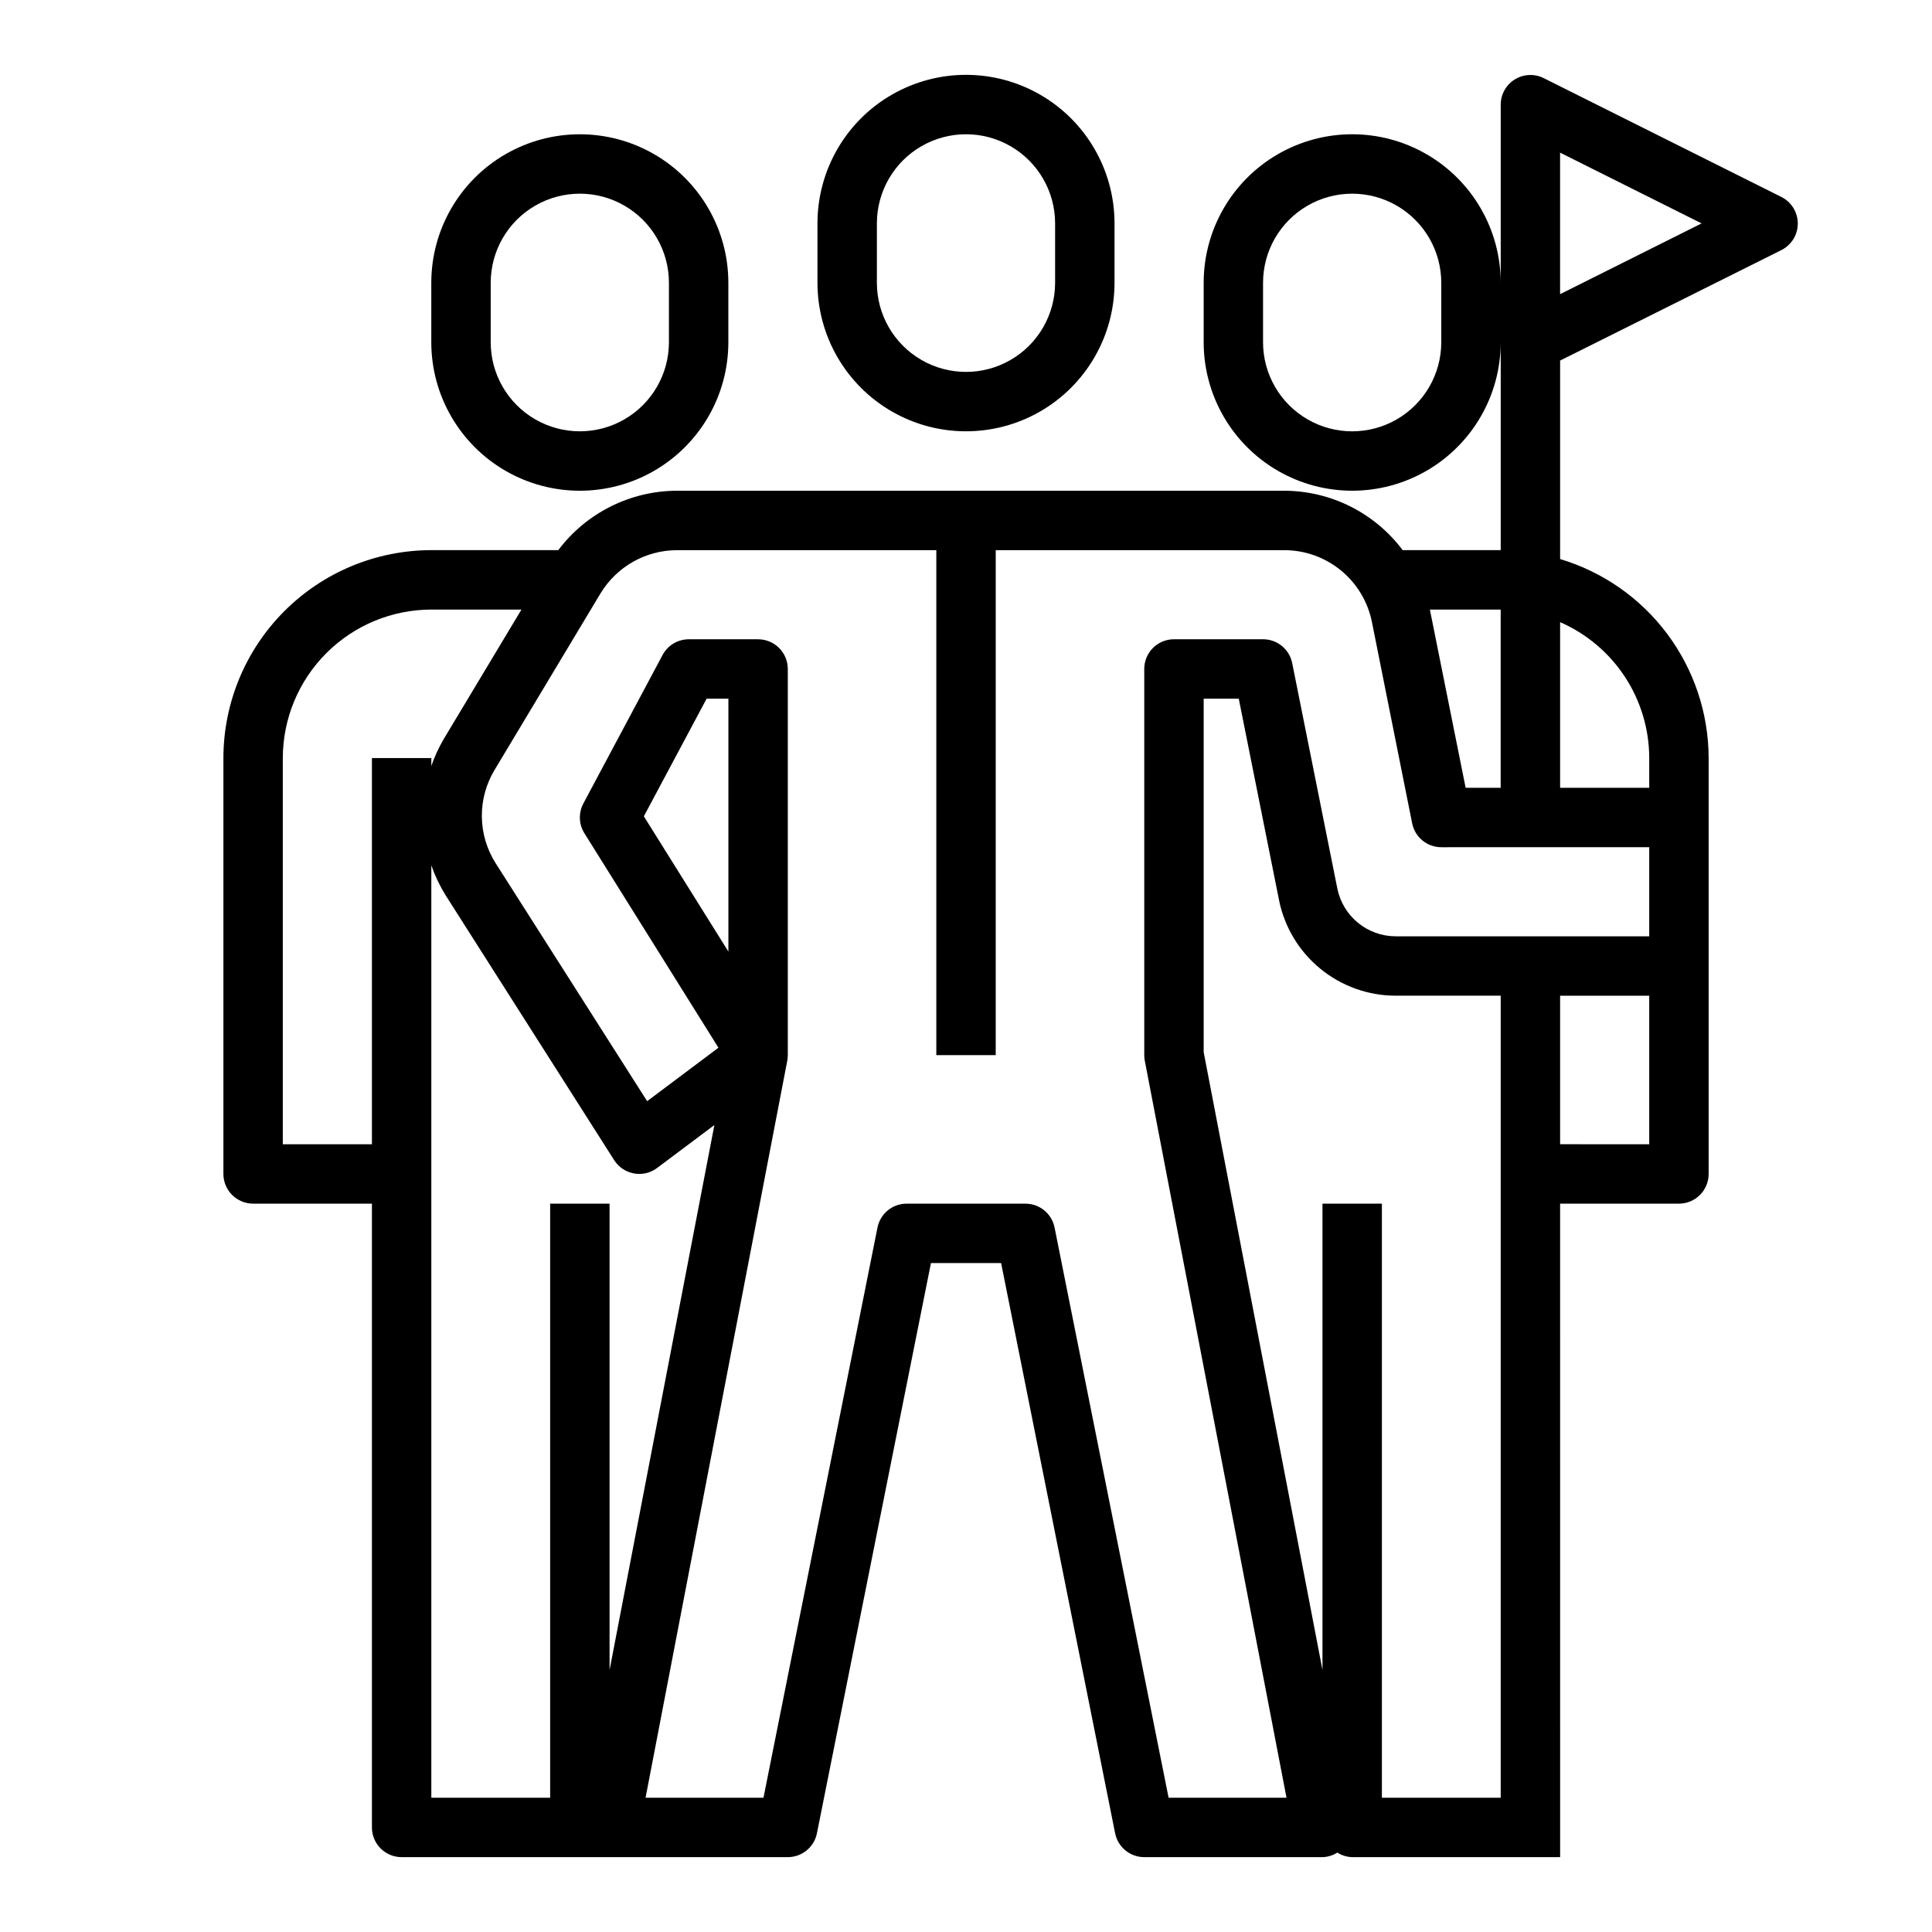 <?xml version="1.0" encoding="UTF-8"?>
<!-- Uploaded to: SVG Repo, www.svgrepo.com, Generator: SVG Repo Mixer Tools -->
<svg fill="#000000" width="800px" height="800px" version="1.1" viewBox="144 144 512 512" xmlns="http://www.w3.org/2000/svg">
 <g>
  <path d="m515.72 289.79c-7.394-9.855-18.973-15.68-31.293-15.742h-161.06c-12.355 0.047-23.98 5.875-31.418 15.742h-33.645c-14.609 0.02-28.613 5.832-38.941 16.16-10.332 10.332-16.145 24.336-16.16 38.945v110.21c0 2.09 0.828 4.09 2.305 5.566 1.477 1.477 3.477 2.309 5.566 2.309h31.488v165.31c0 2.086 0.828 4.09 2.305 5.566 1.477 1.473 3.481 2.305 5.566 2.305h102.34c3.742 0 6.969-2.633 7.715-6.297l30.223-151.14h18.594l30.219 151.14c0.75 3.664 3.973 6.297 7.715 6.297h47.23c1.398-0.039 2.758-0.457 3.938-1.207 1.18 0.754 2.539 1.168 3.938 1.207h55.105l-0.004-173.18h31.488c2.09 0 4.09-0.832 5.566-2.309 1.477-1.477 2.309-3.477 2.309-5.566v-110.21c-0.027-11.852-3.871-23.383-10.961-32.883-7.086-9.496-17.047-16.461-28.402-19.859v-52.602l58.625-29.27c2.672-1.332 4.359-4.059 4.359-7.043 0-2.988-1.688-5.715-4.359-7.047l-62.977-31.488c-2.434-1.215-5.324-1.09-7.644 0.336-2.316 1.426-3.734 3.949-3.746 6.672v47.23c0-14.062-7.504-27.055-19.68-34.086-12.18-7.031-27.184-7.031-39.359 0-12.18 7.031-19.68 20.023-19.68 34.086v15.746c0 14.059 7.5 27.055 19.68 34.086 12.176 7.031 27.18 7.031 39.359 0 12.176-7.031 19.68-20.027 19.68-34.086v55.105zm41.719-105.34 37.504 18.754-37.504 18.75zm-31.488 50.242c0 8.438-4.5 16.23-11.805 20.449-7.309 4.219-16.312 4.219-23.617 0-7.309-4.219-11.809-12.012-11.809-20.449v-15.746c0-8.438 4.5-16.234 11.809-20.453 7.305-4.219 16.309-4.219 23.617 0 7.305 4.219 11.805 12.016 11.805 20.453zm15.742 70.848v47.23h-9.285l-9.445-47.074-0.016-0.156zm-299.13 39.359v102.34h-23.617v-102.34c0.012-10.434 4.164-20.438 11.543-27.816s17.383-11.531 27.816-11.543h23.883l-20.625 34.363 0.004-0.004c-1.316 2.25-2.41 4.621-3.262 7.086v-2.086zm47.23 118.08v157.44h-31.488v-247.09c0.973 2.785 2.246 5.453 3.805 7.957l44.656 70.172c1.18 1.848 3.074 3.121 5.227 3.512 2.16 0.406 4.391-0.117 6.141-1.441l15.184-11.383-27.777 144.42v-123.59zm251.91-7.871v165.31h-31.488v-157.44h-15.746v123.59l-31.484-163.74v-93.68h9.297l10.676 53.402-0.004 0.004c1.441 7.129 5.301 13.543 10.93 18.156 5.625 4.613 12.672 7.141 19.945 7.16h27.875zm39.359-7.871-23.617-0.004v-39.359h23.617zm-23.617-138.36c7.012 3.062 12.98 8.098 17.176 14.496 4.191 6.394 6.434 13.879 6.441 21.527v7.871h-23.617zm23.617 59.641v23.617l-67.234-0.004c-3.633-0.012-7.152-1.281-9.961-3.586-2.809-2.305-4.738-5.508-5.461-9.07l-11.965-59.766c-0.75-3.664-3.973-6.297-7.715-6.297h-23.617c-4.348 0-7.871 3.523-7.871 7.871v102.34c0 0.496 0.047 0.992 0.141 1.48l37.559 195.32h-31.25l-30.223-151.14c-0.75-3.668-3.973-6.301-7.715-6.297h-31.488c-3.742-0.004-6.965 2.629-7.715 6.297l-30.219 151.14h-31.25l37.551-195.3h-0.004c0.105-0.516 0.156-1.043 0.148-1.574v-102.26c0-2.086-0.828-4.09-2.305-5.566-1.477-1.477-3.481-2.305-5.566-2.305h-18.367c-2.906-0.004-5.578 1.598-6.949 4.164l-20.996 39.359c-1.32 2.484-1.215 5.488 0.277 7.871l35.527 56.844-18.895 14.168-40.094-62.977v0.004c-2.367-3.695-3.652-7.977-3.711-12.367-0.059-4.387 1.113-8.703 3.383-12.461l28.047-46.742c4.285-7.098 11.957-11.449 20.246-11.48h68.762v133.82h15.742l0.004-133.82h76.523c5.457 0.016 10.742 1.91 14.961 5.371 4.219 3.457 7.117 8.27 8.199 13.617l10.68 53.434c0.75 3.668 3.977 6.301 7.715 6.301zm-244.03 27.66-22.406-35.848 16.637-31.176h5.769z"/>
  <path d="m337.02 234.69v-15.746c0-14.062-7.504-27.055-19.68-34.086-12.18-7.031-27.184-7.031-39.363 0-12.176 7.031-19.68 20.023-19.68 34.086v15.746c0 14.059 7.504 27.055 19.68 34.086 12.18 7.031 27.184 7.031 39.363 0 12.176-7.031 19.68-20.027 19.68-34.086zm-62.977 0v-15.746c0-8.438 4.5-16.234 11.809-20.453 7.305-4.219 16.309-4.219 23.613 0 7.309 4.219 11.809 12.016 11.809 20.453v15.746c0 8.438-4.5 16.23-11.809 20.449-7.305 4.219-16.309 4.219-23.613 0-7.309-4.219-11.809-12.012-11.809-20.449z"/>
  <path d="m439.36 218.94v-15.742c0-14.062-7.504-27.059-19.68-34.09-12.18-7.031-27.184-7.031-39.359 0-12.18 7.031-19.684 20.027-19.684 34.09v15.742c0 14.062 7.504 27.055 19.684 34.086 12.176 7.031 27.18 7.031 39.359 0 12.176-7.031 19.68-20.023 19.68-34.086zm-62.977 0v-15.742c0-8.438 4.5-16.234 11.809-20.453 7.305-4.219 16.309-4.219 23.613 0 7.309 4.219 11.809 12.016 11.809 20.453v15.742c0 8.438-4.5 16.234-11.809 20.453-7.305 4.219-16.309 4.219-23.613 0-7.309-4.219-11.809-12.016-11.809-20.453z"/>
 </g>
</svg>